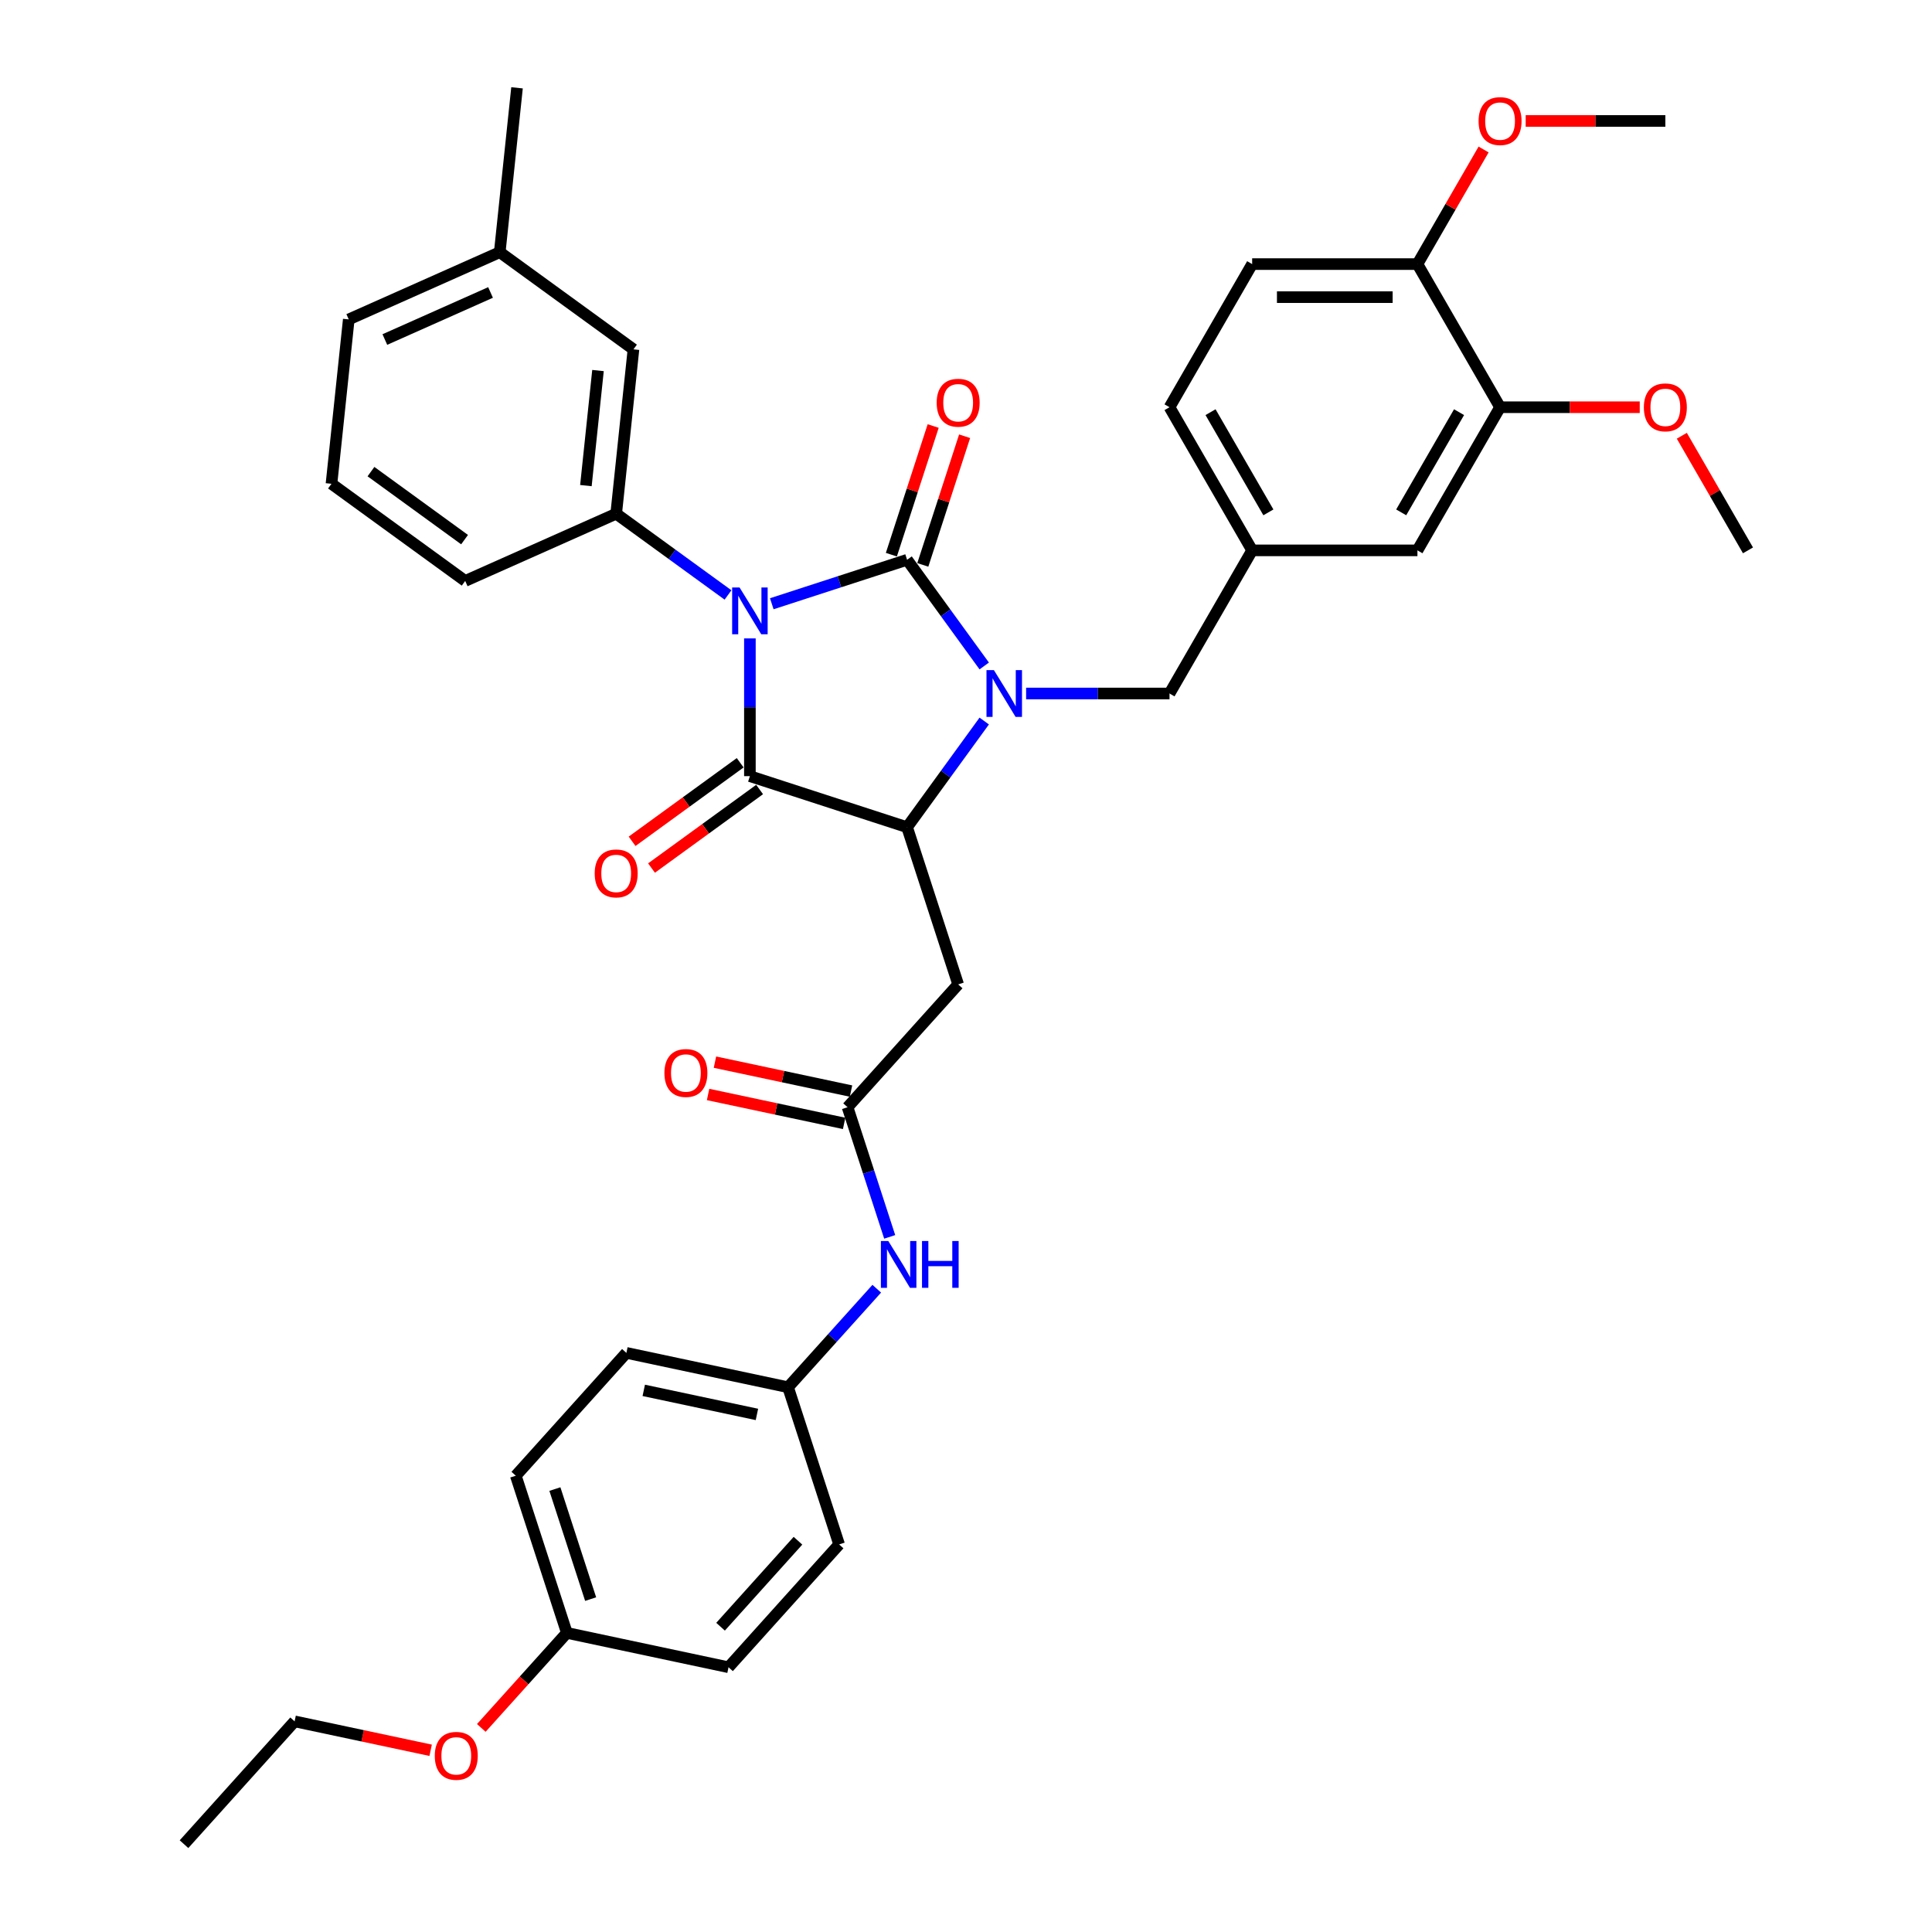 <?xml version='1.0' encoding='iso-8859-1'?>
<svg version='1.1' baseProfile='full'
              xmlns='http://www.w3.org/2000/svg'
                      xmlns:rdkit='http://www.rdkit.org/xml'
                      xmlns:xlink='http://www.w3.org/1999/xlink'
                  xml:space='preserve'
width='1000px' height='1000px' viewBox='0 0 1000 1000'>
<!-- END OF HEADER -->
<rect style='opacity:1.0;fill:#FFFFFF;stroke:none' width='1000' height='1000' x='0' y='0'> </rect>
<path class='bond-0' d='M 399.473,312.5 L 434.49,301.122' style='fill:none;fill-rule:evenodd;stroke:#0000FF;stroke-width:6px;stroke-linecap:butt;stroke-linejoin:miter;stroke-opacity:1' />
<path class='bond-0' d='M 434.49,301.122 L 469.507,289.745' style='fill:none;fill-rule:evenodd;stroke:#000000;stroke-width:6px;stroke-linecap:butt;stroke-linejoin:miter;stroke-opacity:1' />
<path class='bond-2' d='M 388.146,330.433 L 388.146,366.08' style='fill:none;fill-rule:evenodd;stroke:#0000FF;stroke-width:6px;stroke-linecap:butt;stroke-linejoin:miter;stroke-opacity:1' />
<path class='bond-2' d='M 388.146,366.08 L 388.146,401.728' style='fill:none;fill-rule:evenodd;stroke:#000000;stroke-width:6px;stroke-linecap:butt;stroke-linejoin:miter;stroke-opacity:1' />
<path class='bond-4' d='M 376.82,307.951 L 347.878,286.924' style='fill:none;fill-rule:evenodd;stroke:#0000FF;stroke-width:6px;stroke-linecap:butt;stroke-linejoin:miter;stroke-opacity:1' />
<path class='bond-4' d='M 347.878,286.924 L 318.937,265.897' style='fill:none;fill-rule:evenodd;stroke:#000000;stroke-width:6px;stroke-linecap:butt;stroke-linejoin:miter;stroke-opacity:1' />
<path class='bond-1' d='M 469.507,289.745 L 489.471,317.223' style='fill:none;fill-rule:evenodd;stroke:#000000;stroke-width:6px;stroke-linecap:butt;stroke-linejoin:miter;stroke-opacity:1' />
<path class='bond-1' d='M 489.471,317.223 L 509.436,344.702' style='fill:none;fill-rule:evenodd;stroke:#0000FF;stroke-width:6px;stroke-linecap:butt;stroke-linejoin:miter;stroke-opacity:1' />
<path class='bond-8' d='M 477.643,292.388 L 488.462,259.091' style='fill:none;fill-rule:evenodd;stroke:#000000;stroke-width:6px;stroke-linecap:butt;stroke-linejoin:miter;stroke-opacity:1' />
<path class='bond-8' d='M 488.462,259.091 L 499.281,225.793' style='fill:none;fill-rule:evenodd;stroke:#FF0000;stroke-width:6px;stroke-linecap:butt;stroke-linejoin:miter;stroke-opacity:1' />
<path class='bond-8' d='M 461.371,287.101 L 472.19,253.803' style='fill:none;fill-rule:evenodd;stroke:#000000;stroke-width:6px;stroke-linecap:butt;stroke-linejoin:miter;stroke-opacity:1' />
<path class='bond-8' d='M 472.19,253.803 L 483.009,220.506' style='fill:none;fill-rule:evenodd;stroke:#FF0000;stroke-width:6px;stroke-linecap:butt;stroke-linejoin:miter;stroke-opacity:1' />
<path class='bond-7' d='M 531.117,358.954 L 568.228,358.954' style='fill:none;fill-rule:evenodd;stroke:#0000FF;stroke-width:6px;stroke-linecap:butt;stroke-linejoin:miter;stroke-opacity:1' />
<path class='bond-7' d='M 568.228,358.954 L 605.339,358.954' style='fill:none;fill-rule:evenodd;stroke:#000000;stroke-width:6px;stroke-linecap:butt;stroke-linejoin:miter;stroke-opacity:1' />
<path class='bond-37' d='M 509.436,373.206 L 489.471,400.685' style='fill:none;fill-rule:evenodd;stroke:#0000FF;stroke-width:6px;stroke-linecap:butt;stroke-linejoin:miter;stroke-opacity:1' />
<path class='bond-37' d='M 489.471,400.685 L 469.507,428.164' style='fill:none;fill-rule:evenodd;stroke:#000000;stroke-width:6px;stroke-linecap:butt;stroke-linejoin:miter;stroke-opacity:1' />
<path class='bond-3' d='M 388.146,401.728 L 469.507,428.164' style='fill:none;fill-rule:evenodd;stroke:#000000;stroke-width:6px;stroke-linecap:butt;stroke-linejoin:miter;stroke-opacity:1' />
<path class='bond-9' d='M 383.118,394.807 L 355.143,415.132' style='fill:none;fill-rule:evenodd;stroke:#000000;stroke-width:6px;stroke-linecap:butt;stroke-linejoin:miter;stroke-opacity:1' />
<path class='bond-9' d='M 355.143,415.132 L 327.168,435.457' style='fill:none;fill-rule:evenodd;stroke:#FF0000;stroke-width:6px;stroke-linecap:butt;stroke-linejoin:miter;stroke-opacity:1' />
<path class='bond-9' d='M 393.175,408.649 L 365.2,428.974' style='fill:none;fill-rule:evenodd;stroke:#000000;stroke-width:6px;stroke-linecap:butt;stroke-linejoin:miter;stroke-opacity:1' />
<path class='bond-9' d='M 365.2,428.974 L 337.225,449.299' style='fill:none;fill-rule:evenodd;stroke:#FF0000;stroke-width:6px;stroke-linecap:butt;stroke-linejoin:miter;stroke-opacity:1' />
<path class='bond-5' d='M 469.507,428.164 L 495.943,509.525' style='fill:none;fill-rule:evenodd;stroke:#000000;stroke-width:6px;stroke-linecap:butt;stroke-linejoin:miter;stroke-opacity:1' />
<path class='bond-12' d='M 318.937,265.897 L 327.879,180.817' style='fill:none;fill-rule:evenodd;stroke:#000000;stroke-width:6px;stroke-linecap:butt;stroke-linejoin:miter;stroke-opacity:1' />
<path class='bond-12' d='M 303.262,251.346 L 309.522,191.791' style='fill:none;fill-rule:evenodd;stroke:#000000;stroke-width:6px;stroke-linecap:butt;stroke-linejoin:miter;stroke-opacity:1' />
<path class='bond-23' d='M 318.937,265.897 L 240.785,300.692' style='fill:none;fill-rule:evenodd;stroke:#000000;stroke-width:6px;stroke-linecap:butt;stroke-linejoin:miter;stroke-opacity:1' />
<path class='bond-6' d='M 495.943,509.525 L 438.7,573.099' style='fill:none;fill-rule:evenodd;stroke:#000000;stroke-width:6px;stroke-linecap:butt;stroke-linejoin:miter;stroke-opacity:1' />
<path class='bond-11' d='M 438.7,573.099 L 449.603,606.653' style='fill:none;fill-rule:evenodd;stroke:#000000;stroke-width:6px;stroke-linecap:butt;stroke-linejoin:miter;stroke-opacity:1' />
<path class='bond-11' d='M 449.603,606.653 L 460.505,640.208' style='fill:none;fill-rule:evenodd;stroke:#0000FF;stroke-width:6px;stroke-linecap:butt;stroke-linejoin:miter;stroke-opacity:1' />
<path class='bond-16' d='M 440.479,564.731 L 405.269,557.247' style='fill:none;fill-rule:evenodd;stroke:#000000;stroke-width:6px;stroke-linecap:butt;stroke-linejoin:miter;stroke-opacity:1' />
<path class='bond-16' d='M 405.269,557.247 L 370.06,549.763' style='fill:none;fill-rule:evenodd;stroke:#FF0000;stroke-width:6px;stroke-linecap:butt;stroke-linejoin:miter;stroke-opacity:1' />
<path class='bond-16' d='M 436.921,581.467 L 401.712,573.983' style='fill:none;fill-rule:evenodd;stroke:#000000;stroke-width:6px;stroke-linecap:butt;stroke-linejoin:miter;stroke-opacity:1' />
<path class='bond-16' d='M 401.712,573.983 L 366.503,566.499' style='fill:none;fill-rule:evenodd;stroke:#FF0000;stroke-width:6px;stroke-linecap:butt;stroke-linejoin:miter;stroke-opacity:1' />
<path class='bond-14' d='M 605.339,358.954 L 648.112,284.868' style='fill:none;fill-rule:evenodd;stroke:#000000;stroke-width:6px;stroke-linecap:butt;stroke-linejoin:miter;stroke-opacity:1' />
<path class='bond-10' d='M 776.434,210.781 L 733.66,284.868' style='fill:none;fill-rule:evenodd;stroke:#000000;stroke-width:6px;stroke-linecap:butt;stroke-linejoin:miter;stroke-opacity:1' />
<path class='bond-10' d='M 755.201,213.339 L 725.259,265.2' style='fill:none;fill-rule:evenodd;stroke:#000000;stroke-width:6px;stroke-linecap:butt;stroke-linejoin:miter;stroke-opacity:1' />
<path class='bond-22' d='M 776.434,210.781 L 812.578,210.781' style='fill:none;fill-rule:evenodd;stroke:#000000;stroke-width:6px;stroke-linecap:butt;stroke-linejoin:miter;stroke-opacity:1' />
<path class='bond-22' d='M 812.578,210.781 L 848.722,210.781' style='fill:none;fill-rule:evenodd;stroke:#FF0000;stroke-width:6px;stroke-linecap:butt;stroke-linejoin:miter;stroke-opacity:1' />
<path class='bond-39' d='M 776.434,210.781 L 733.66,136.695' style='fill:none;fill-rule:evenodd;stroke:#000000;stroke-width:6px;stroke-linecap:butt;stroke-linejoin:miter;stroke-opacity:1' />
<path class='bond-18' d='M 453.809,667.039 L 430.851,692.537' style='fill:none;fill-rule:evenodd;stroke:#0000FF;stroke-width:6px;stroke-linecap:butt;stroke-linejoin:miter;stroke-opacity:1' />
<path class='bond-18' d='M 430.851,692.537 L 407.893,718.034' style='fill:none;fill-rule:evenodd;stroke:#000000;stroke-width:6px;stroke-linecap:butt;stroke-linejoin:miter;stroke-opacity:1' />
<path class='bond-21' d='M 327.879,180.817 L 258.669,130.534' style='fill:none;fill-rule:evenodd;stroke:#000000;stroke-width:6px;stroke-linecap:butt;stroke-linejoin:miter;stroke-opacity:1' />
<path class='bond-13' d='M 733.66,136.695 L 648.112,136.695' style='fill:none;fill-rule:evenodd;stroke:#000000;stroke-width:6px;stroke-linecap:butt;stroke-linejoin:miter;stroke-opacity:1' />
<path class='bond-13' d='M 720.828,153.804 L 660.945,153.804' style='fill:none;fill-rule:evenodd;stroke:#000000;stroke-width:6px;stroke-linecap:butt;stroke-linejoin:miter;stroke-opacity:1' />
<path class='bond-26' d='M 733.66,136.695 L 750.785,107.034' style='fill:none;fill-rule:evenodd;stroke:#000000;stroke-width:6px;stroke-linecap:butt;stroke-linejoin:miter;stroke-opacity:1' />
<path class='bond-26' d='M 750.785,107.034 L 767.909,77.374' style='fill:none;fill-rule:evenodd;stroke:#FF0000;stroke-width:6px;stroke-linecap:butt;stroke-linejoin:miter;stroke-opacity:1' />
<path class='bond-15' d='M 648.112,284.868 L 733.66,284.868' style='fill:none;fill-rule:evenodd;stroke:#000000;stroke-width:6px;stroke-linecap:butt;stroke-linejoin:miter;stroke-opacity:1' />
<path class='bond-19' d='M 648.112,284.868 L 605.339,210.781' style='fill:none;fill-rule:evenodd;stroke:#000000;stroke-width:6px;stroke-linecap:butt;stroke-linejoin:miter;stroke-opacity:1' />
<path class='bond-19' d='M 656.514,265.2 L 626.572,213.339' style='fill:none;fill-rule:evenodd;stroke:#000000;stroke-width:6px;stroke-linecap:butt;stroke-linejoin:miter;stroke-opacity:1' />
<path class='bond-17' d='M 648.112,136.695 L 605.339,210.781' style='fill:none;fill-rule:evenodd;stroke:#000000;stroke-width:6px;stroke-linecap:butt;stroke-linejoin:miter;stroke-opacity:1' />
<path class='bond-24' d='M 407.893,718.034 L 434.329,799.395' style='fill:none;fill-rule:evenodd;stroke:#000000;stroke-width:6px;stroke-linecap:butt;stroke-linejoin:miter;stroke-opacity:1' />
<path class='bond-25' d='M 407.893,718.034 L 324.215,700.248' style='fill:none;fill-rule:evenodd;stroke:#000000;stroke-width:6px;stroke-linecap:butt;stroke-linejoin:miter;stroke-opacity:1' />
<path class='bond-25' d='M 391.784,732.102 L 333.209,719.651' style='fill:none;fill-rule:evenodd;stroke:#000000;stroke-width:6px;stroke-linecap:butt;stroke-linejoin:miter;stroke-opacity:1' />
<path class='bond-20' d='M 293.408,845.183 L 266.972,763.822' style='fill:none;fill-rule:evenodd;stroke:#000000;stroke-width:6px;stroke-linecap:butt;stroke-linejoin:miter;stroke-opacity:1' />
<path class='bond-20' d='M 305.715,827.692 L 287.21,770.739' style='fill:none;fill-rule:evenodd;stroke:#000000;stroke-width:6px;stroke-linecap:butt;stroke-linejoin:miter;stroke-opacity:1' />
<path class='bond-29' d='M 293.408,845.183 L 271.265,869.776' style='fill:none;fill-rule:evenodd;stroke:#000000;stroke-width:6px;stroke-linecap:butt;stroke-linejoin:miter;stroke-opacity:1' />
<path class='bond-29' d='M 271.265,869.776 L 249.121,894.368' style='fill:none;fill-rule:evenodd;stroke:#FF0000;stroke-width:6px;stroke-linecap:butt;stroke-linejoin:miter;stroke-opacity:1' />
<path class='bond-40' d='M 293.408,845.183 L 377.086,862.969' style='fill:none;fill-rule:evenodd;stroke:#000000;stroke-width:6px;stroke-linecap:butt;stroke-linejoin:miter;stroke-opacity:1' />
<path class='bond-33' d='M 258.669,130.534 L 267.611,45.455' style='fill:none;fill-rule:evenodd;stroke:#000000;stroke-width:6px;stroke-linecap:butt;stroke-linejoin:miter;stroke-opacity:1' />
<path class='bond-38' d='M 258.669,130.534 L 180.517,165.329' style='fill:none;fill-rule:evenodd;stroke:#000000;stroke-width:6px;stroke-linecap:butt;stroke-linejoin:miter;stroke-opacity:1' />
<path class='bond-38' d='M 253.905,151.383 L 199.199,175.74' style='fill:none;fill-rule:evenodd;stroke:#000000;stroke-width:6px;stroke-linecap:butt;stroke-linejoin:miter;stroke-opacity:1' />
<path class='bond-34' d='M 870.507,225.547 L 887.631,255.207' style='fill:none;fill-rule:evenodd;stroke:#FF0000;stroke-width:6px;stroke-linecap:butt;stroke-linejoin:miter;stroke-opacity:1' />
<path class='bond-34' d='M 887.631,255.207 L 904.756,284.868' style='fill:none;fill-rule:evenodd;stroke:#000000;stroke-width:6px;stroke-linecap:butt;stroke-linejoin:miter;stroke-opacity:1' />
<path class='bond-30' d='M 240.785,300.692 L 171.575,250.408' style='fill:none;fill-rule:evenodd;stroke:#000000;stroke-width:6px;stroke-linecap:butt;stroke-linejoin:miter;stroke-opacity:1' />
<path class='bond-30' d='M 240.46,279.308 L 192.013,244.109' style='fill:none;fill-rule:evenodd;stroke:#000000;stroke-width:6px;stroke-linecap:butt;stroke-linejoin:miter;stroke-opacity:1' />
<path class='bond-28' d='M 434.329,799.395 L 377.086,862.969' style='fill:none;fill-rule:evenodd;stroke:#000000;stroke-width:6px;stroke-linecap:butt;stroke-linejoin:miter;stroke-opacity:1' />
<path class='bond-28' d='M 413.028,797.483 L 372.958,841.985' style='fill:none;fill-rule:evenodd;stroke:#000000;stroke-width:6px;stroke-linecap:butt;stroke-linejoin:miter;stroke-opacity:1' />
<path class='bond-27' d='M 324.215,700.248 L 266.972,763.822' style='fill:none;fill-rule:evenodd;stroke:#000000;stroke-width:6px;stroke-linecap:butt;stroke-linejoin:miter;stroke-opacity:1' />
<path class='bond-35' d='M 789.694,62.608 L 825.838,62.608' style='fill:none;fill-rule:evenodd;stroke:#FF0000;stroke-width:6px;stroke-linecap:butt;stroke-linejoin:miter;stroke-opacity:1' />
<path class='bond-35' d='M 825.838,62.608 L 861.982,62.608' style='fill:none;fill-rule:evenodd;stroke:#000000;stroke-width:6px;stroke-linecap:butt;stroke-linejoin:miter;stroke-opacity:1' />
<path class='bond-32' d='M 222.905,905.939 L 187.696,898.455' style='fill:none;fill-rule:evenodd;stroke:#FF0000;stroke-width:6px;stroke-linecap:butt;stroke-linejoin:miter;stroke-opacity:1' />
<path class='bond-32' d='M 187.696,898.455 L 152.487,890.971' style='fill:none;fill-rule:evenodd;stroke:#000000;stroke-width:6px;stroke-linecap:butt;stroke-linejoin:miter;stroke-opacity:1' />
<path class='bond-31' d='M 171.575,250.408 L 180.517,165.329' style='fill:none;fill-rule:evenodd;stroke:#000000;stroke-width:6px;stroke-linecap:butt;stroke-linejoin:miter;stroke-opacity:1' />
<path class='bond-36' d='M 152.487,890.971 L 95.244,954.545' style='fill:none;fill-rule:evenodd;stroke:#000000;stroke-width:6px;stroke-linecap:butt;stroke-linejoin:miter;stroke-opacity:1' />
<path  class='atom-0' d='M 382.791 304.067
L 390.73 316.899
Q 391.517 318.165, 392.783 320.458
Q 394.049 322.75, 394.117 322.887
L 394.117 304.067
L 397.334 304.067
L 397.334 328.294
L 394.015 328.294
L 385.494 314.264
Q 384.502 312.622, 383.441 310.739
Q 382.415 308.857, 382.107 308.276
L 382.107 328.294
L 378.958 328.294
L 378.958 304.067
L 382.791 304.067
' fill='#0000FF'/>
<path  class='atom-2' d='M 514.435 346.841
L 522.374 359.673
Q 523.161 360.939, 524.427 363.232
Q 525.694 365.524, 525.762 365.661
L 525.762 346.841
L 528.979 346.841
L 528.979 371.068
L 525.659 371.068
L 517.139 357.038
Q 516.146 355.395, 515.086 353.513
Q 514.059 351.631, 513.751 351.05
L 513.751 371.068
L 510.603 371.068
L 510.603 346.841
L 514.435 346.841
' fill='#0000FF'/>
<path  class='atom-9' d='M 484.822 208.452
Q 484.822 202.635, 487.696 199.384
Q 490.57 196.133, 495.943 196.133
Q 501.315 196.133, 504.19 199.384
Q 507.064 202.635, 507.064 208.452
Q 507.064 214.338, 504.155 217.691
Q 501.247 221.011, 495.943 221.011
Q 490.605 221.011, 487.696 217.691
Q 484.822 214.372, 484.822 208.452
M 495.943 218.273
Q 499.638 218.273, 501.623 215.809
Q 503.642 213.311, 503.642 208.452
Q 503.642 203.696, 501.623 201.3
Q 499.638 198.871, 495.943 198.871
Q 492.247 198.871, 490.228 201.266
Q 488.243 203.662, 488.243 208.452
Q 488.243 213.346, 490.228 215.809
Q 492.247 218.273, 495.943 218.273
' fill='#FF0000'/>
<path  class='atom-10' d='M 307.815 452.08
Q 307.815 446.263, 310.69 443.012
Q 313.564 439.761, 318.937 439.761
Q 324.309 439.761, 327.183 443.012
Q 330.058 446.263, 330.058 452.08
Q 330.058 457.966, 327.149 461.319
Q 324.241 464.639, 318.937 464.639
Q 313.598 464.639, 310.69 461.319
Q 307.815 458, 307.815 452.08
M 318.937 461.901
Q 322.632 461.901, 324.617 459.437
Q 326.636 456.939, 326.636 452.08
Q 326.636 447.324, 324.617 444.928
Q 322.632 442.499, 318.937 442.499
Q 315.241 442.499, 313.222 444.894
Q 311.237 447.29, 311.237 452.08
Q 311.237 456.974, 313.222 459.437
Q 315.241 461.901, 318.937 461.901
' fill='#FF0000'/>
<path  class='atom-12' d='M 459.781 642.346
L 467.719 655.178
Q 468.506 656.445, 469.772 658.737
Q 471.039 661.03, 471.107 661.167
L 471.107 642.346
L 474.324 642.346
L 474.324 666.573
L 471.004 666.573
L 462.484 652.544
Q 461.491 650.901, 460.431 649.019
Q 459.404 647.137, 459.096 646.555
L 459.096 666.573
L 455.948 666.573
L 455.948 642.346
L 459.781 642.346
' fill='#0000FF'/>
<path  class='atom-12' d='M 477.232 642.346
L 480.517 642.346
L 480.517 652.646
L 492.905 652.646
L 492.905 642.346
L 496.19 642.346
L 496.19 666.573
L 492.905 666.573
L 492.905 655.384
L 480.517 655.384
L 480.517 666.573
L 477.232 666.573
L 477.232 642.346
' fill='#0000FF'/>
<path  class='atom-17' d='M 343.9 555.381
Q 343.9 549.564, 346.775 546.313
Q 349.649 543.062, 355.022 543.062
Q 360.394 543.062, 363.269 546.313
Q 366.143 549.564, 366.143 555.381
Q 366.143 561.267, 363.234 564.62
Q 360.326 567.94, 355.022 567.94
Q 349.684 567.94, 346.775 564.62
Q 343.9 561.301, 343.9 555.381
M 355.022 565.202
Q 358.717 565.202, 360.702 562.738
Q 362.721 560.24, 362.721 555.381
Q 362.721 550.625, 360.702 548.229
Q 358.717 545.8, 355.022 545.8
Q 351.326 545.8, 349.307 548.195
Q 347.322 550.59, 347.322 555.381
Q 347.322 560.274, 349.307 562.738
Q 351.326 565.202, 355.022 565.202
' fill='#FF0000'/>
<path  class='atom-23' d='M 850.861 210.85
Q 850.861 205.032, 853.735 201.781
Q 856.61 198.531, 861.982 198.531
Q 867.354 198.531, 870.229 201.781
Q 873.103 205.032, 873.103 210.85
Q 873.103 216.735, 870.195 220.089
Q 867.286 223.408, 861.982 223.408
Q 856.644 223.408, 853.735 220.089
Q 850.861 216.769, 850.861 210.85
M 861.982 220.67
Q 865.678 220.67, 867.662 218.207
Q 869.681 215.709, 869.681 210.85
Q 869.681 206.093, 867.662 203.698
Q 865.678 201.268, 861.982 201.268
Q 858.286 201.268, 856.267 203.664
Q 854.283 206.059, 854.283 210.85
Q 854.283 215.743, 856.267 218.207
Q 858.286 220.67, 861.982 220.67
' fill='#FF0000'/>
<path  class='atom-27' d='M 765.313 62.676
Q 765.313 56.859, 768.187 53.608
Q 771.062 50.358, 776.434 50.358
Q 781.807 50.358, 784.681 53.608
Q 787.555 56.859, 787.555 62.676
Q 787.555 68.562, 784.647 71.916
Q 781.738 75.235, 776.434 75.235
Q 771.096 75.235, 768.187 71.916
Q 765.313 68.596, 765.313 62.676
M 776.434 72.497
Q 780.13 72.497, 782.114 70.034
Q 784.133 67.535, 784.133 62.676
Q 784.133 57.92, 782.114 55.525
Q 780.13 53.095, 776.434 53.095
Q 772.738 53.095, 770.72 55.49
Q 768.735 57.886, 768.735 62.676
Q 768.735 67.57, 770.72 70.034
Q 772.738 72.497, 776.434 72.497
' fill='#FF0000'/>
<path  class='atom-30' d='M 225.044 908.826
Q 225.044 903.009, 227.918 899.758
Q 230.793 896.507, 236.165 896.507
Q 241.538 896.507, 244.412 899.758
Q 247.286 903.009, 247.286 908.826
Q 247.286 914.712, 244.378 918.065
Q 241.469 921.384, 236.165 921.384
Q 230.827 921.384, 227.918 918.065
Q 225.044 914.746, 225.044 908.826
M 236.165 918.647
Q 239.861 918.647, 241.846 916.183
Q 243.865 913.685, 243.865 908.826
Q 243.865 904.069, 241.846 901.674
Q 239.861 899.245, 236.165 899.245
Q 232.47 899.245, 230.451 901.64
Q 228.466 904.035, 228.466 908.826
Q 228.466 913.719, 230.451 916.183
Q 232.47 918.647, 236.165 918.647
' fill='#FF0000'/>
</svg>
